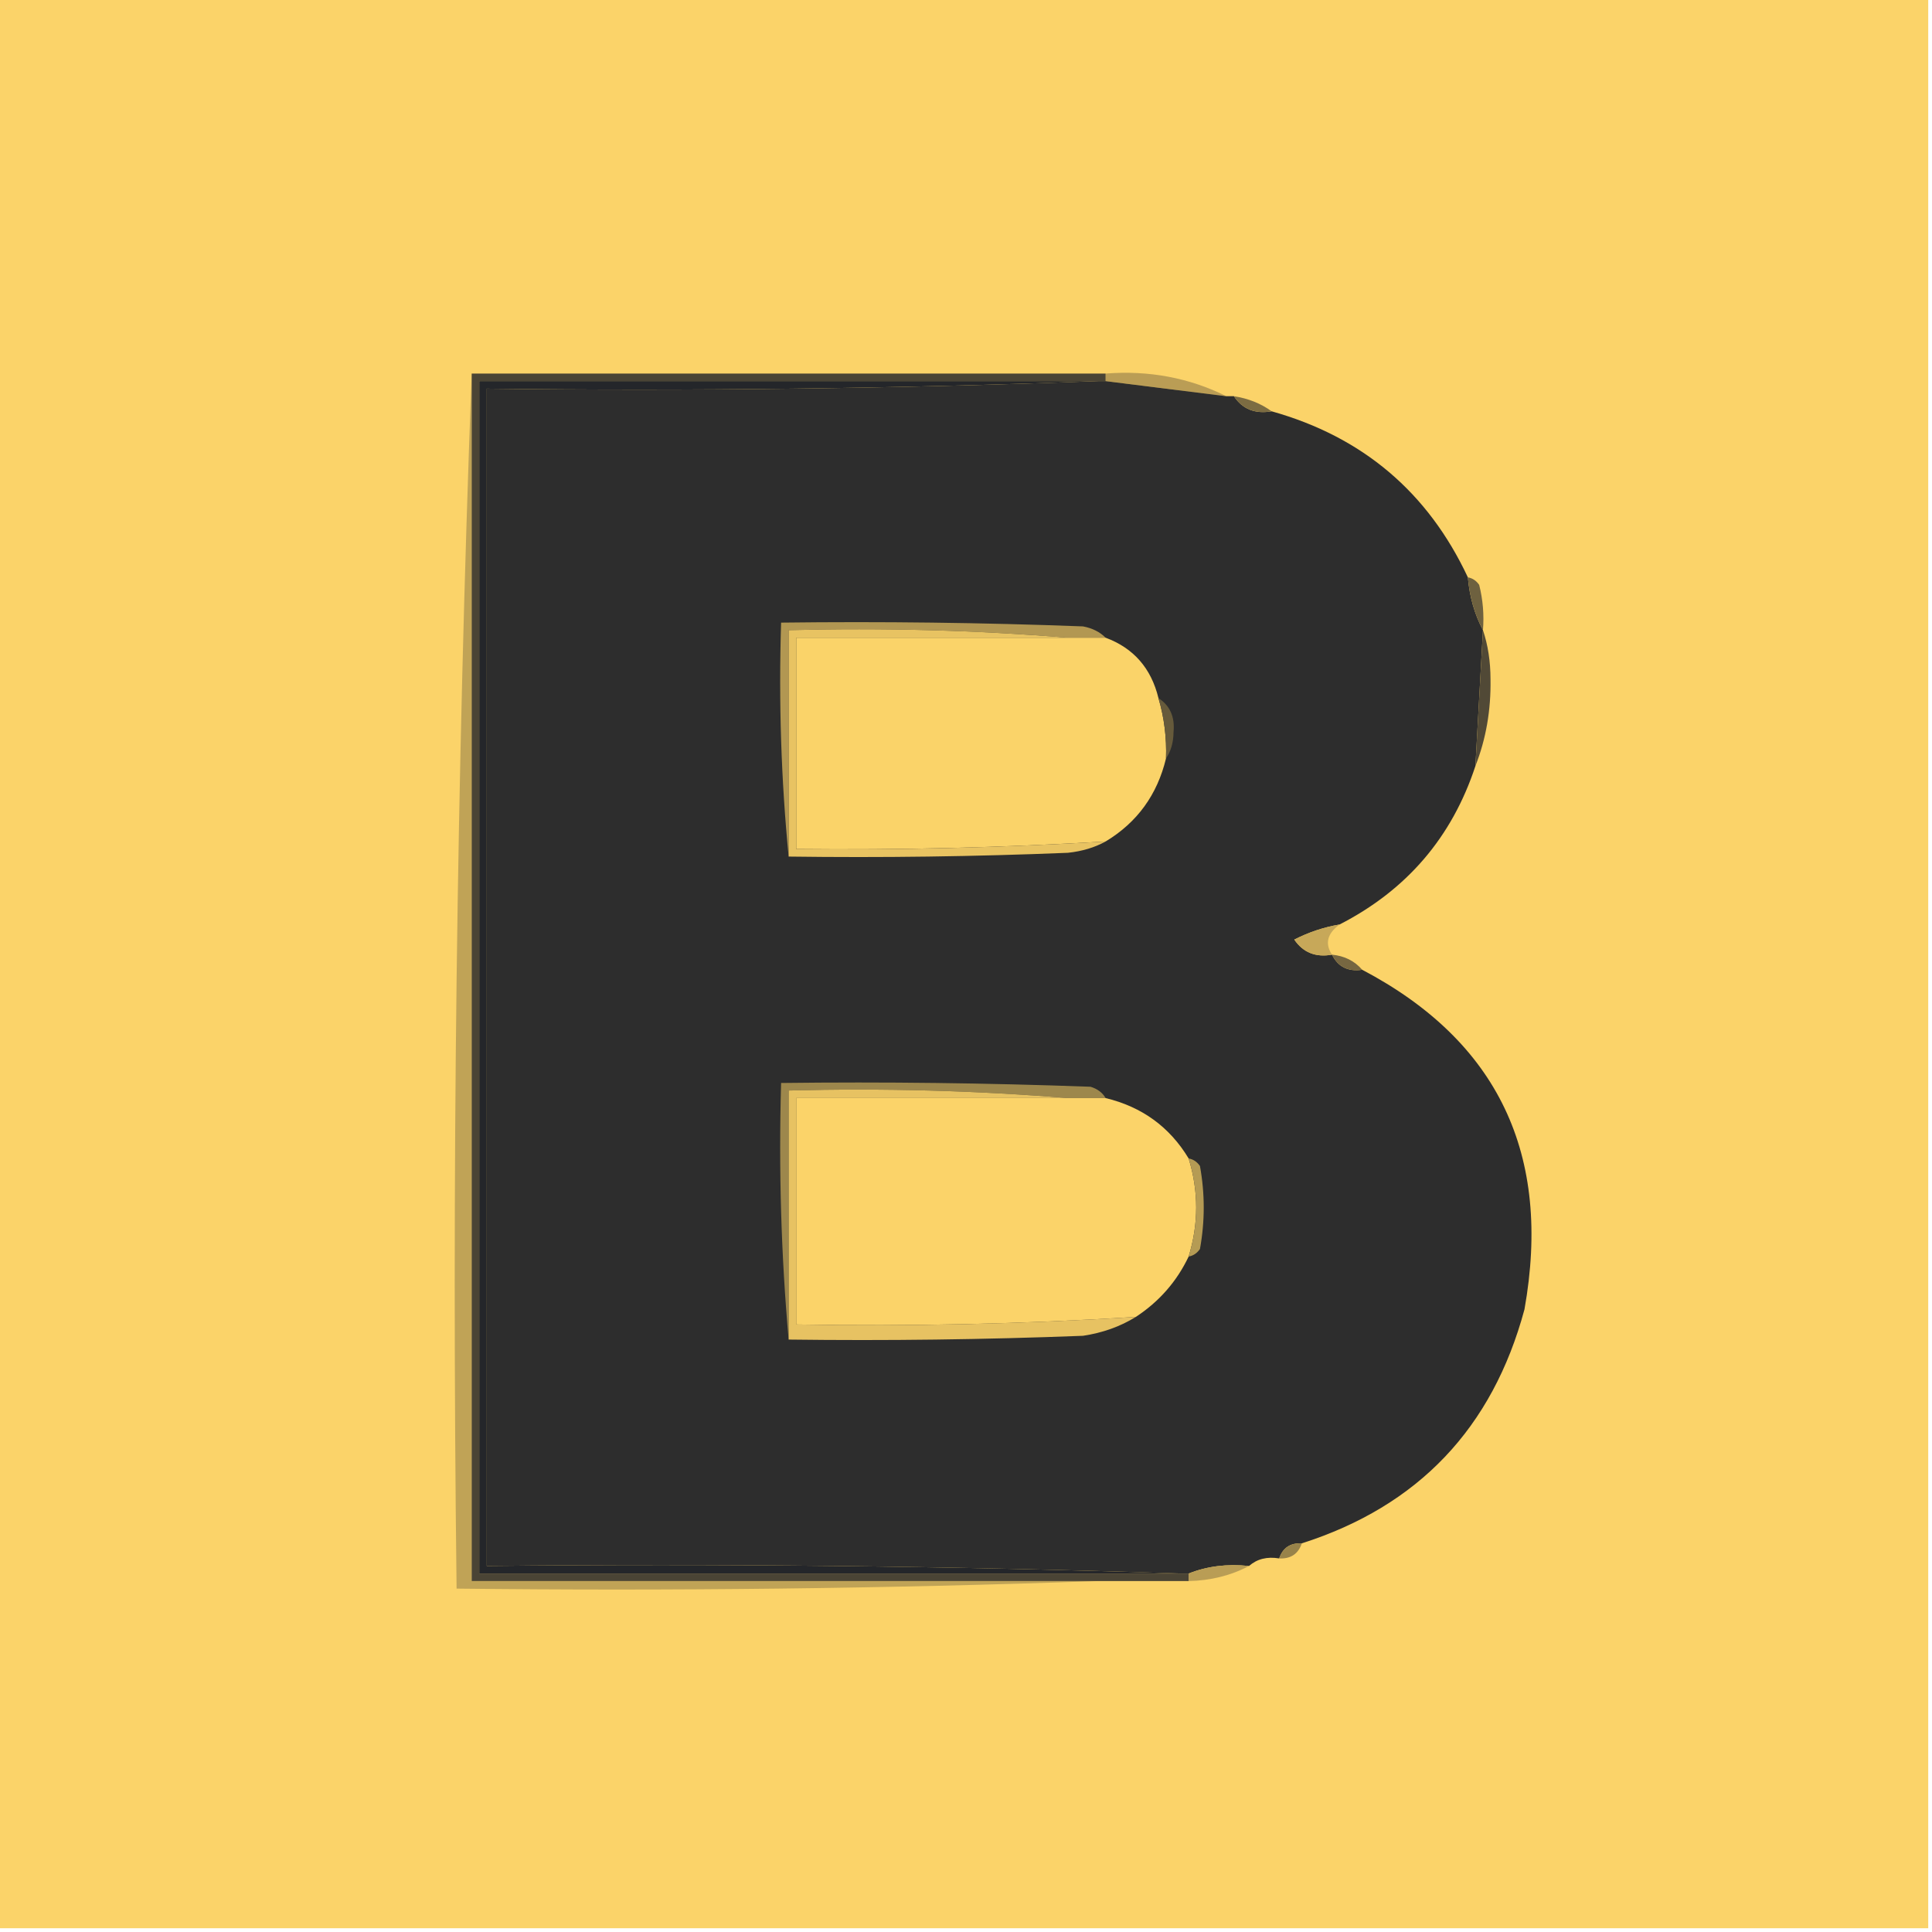 <?xml version="1.0" encoding="UTF-8"?>
<!DOCTYPE svg PUBLIC "-//W3C//DTD SVG 1.1//EN" "http://www.w3.org/Graphics/SVG/1.1/DTD/svg11.dtd">
<svg xmlns="http://www.w3.org/2000/svg" version="1.1" width="256px" height="256px" style="shape-rendering:geometricPrecision; text-rendering:geometricPrecision; image-rendering:optimizeQuality; fill-rule:evenodd; clip-rule:evenodd" xmlns:xlink="http://www.w3.org/1999/xlink">
<g><path style="opacity:1" fill="#fbd369" d="M -0.5,-0.5 C 84.833,-0.5 170.167,-0.5 255.5,-0.5C 255.5,84.833 255.5,170.167 255.5,255.5C 170.167,255.5 84.833,255.5 -0.5,255.5C -0.5,170.167 -0.5,84.833 -0.5,-0.5 Z"/></g>
<g><path style="opacity:1" fill="#c0a356" d="M 62.5,49.5 C 62.5,102.833 62.5,156.167 62.5,209.5C 90.167,209.5 117.833,209.5 145.5,209.5C 117.338,210.498 89.005,210.831 60.5,210.5C 59.838,156.49 60.504,102.823 62.5,49.5 Z"/></g>
<g><path style="opacity:1" fill="#ba9d55" d="M 146.5,50.5 C 146.5,50.167 146.5,49.833 146.5,49.5C 152.228,49.053 157.562,50.053 162.5,52.5C 157.167,51.833 151.833,51.167 146.5,50.5 Z"/></g>
<g><path style="opacity:1" fill="#4a4435" d="M 62.5,49.5 C 90.5,49.5 118.5,49.5 146.5,49.5C 146.5,49.833 146.5,50.167 146.5,50.5C 146.167,50.5 145.833,50.5 145.5,50.5C 118.167,50.5 90.833,50.5 63.5,50.5C 63.5,103.167 63.5,155.833 63.5,208.5C 94.5,208.5 125.5,208.5 156.5,208.5C 156.833,208.5 157.167,208.5 157.5,208.5C 157.5,208.833 157.5,209.167 157.5,209.5C 153.5,209.5 149.5,209.5 145.5,209.5C 117.833,209.5 90.167,209.5 62.5,209.5C 62.5,156.167 62.5,102.833 62.5,49.5 Z"/></g>
<g><path style="opacity:1" fill="#24262a" d="M 145.5,50.5 C 118.672,51.498 91.672,51.831 64.5,51.5C 64.5,103.5 64.5,155.5 64.5,207.5C 95.338,207.169 126.005,207.502 156.5,208.5C 125.5,208.5 94.5,208.5 63.5,208.5C 63.5,155.833 63.5,103.167 63.5,50.5C 90.833,50.5 118.167,50.5 145.5,50.5 Z"/></g>
<g><path style="opacity:1" fill="#2d2d2d" d="M 145.5,50.5 C 145.833,50.5 146.167,50.5 146.5,50.5C 151.833,51.167 157.167,51.833 162.5,52.5C 162.833,52.5 163.167,52.5 163.5,52.5C 164.635,54.213 166.302,54.88 168.5,54.5C 180.544,57.88 189.211,65.213 194.5,76.5C 194.721,79.067 195.388,81.401 196.5,83.5C 196.167,89.5 195.833,95.5 195.5,101.5C 192.396,110.94 186.396,117.94 177.5,122.5C 175.411,122.857 173.411,123.523 171.5,124.5C 172.668,126.217 174.335,126.884 176.5,126.5C 177.287,128.104 178.62,128.771 180.5,128.5C 198.494,137.971 205.661,152.971 202,173.5C 197.762,189.237 187.928,199.57 172.5,204.5C 170.973,204.427 169.973,205.094 169.5,206.5C 167.901,206.232 166.568,206.566 165.5,207.5C 162.615,207.194 159.948,207.527 157.5,208.5C 157.167,208.5 156.833,208.5 156.5,208.5C 126.005,207.502 95.338,207.169 64.5,207.5C 64.5,155.5 64.5,103.5 64.5,51.5C 91.672,51.831 118.672,51.498 145.5,50.5 Z"/></g>
<g><path style="opacity:1" fill="#7c6c42" d="M 163.5,52.5 C 165.403,52.796 167.07,53.462 168.5,54.5C 166.302,54.88 164.635,54.213 163.5,52.5 Z"/></g>
<g><path style="opacity:1" fill="#b29752" d="M 146.5,84.5 C 144.833,84.5 143.167,84.5 141.5,84.5C 129.345,83.505 117.011,83.171 104.5,83.5C 104.5,93.5 104.5,103.5 104.5,113.5C 103.506,103.347 103.172,93.013 103.5,82.5C 116.837,82.333 130.171,82.5 143.5,83C 144.737,83.232 145.737,83.732 146.5,84.5 Z"/></g>
<g><path style="opacity:1" fill="#6e613f" d="M 194.5,76.5 C 195.117,76.611 195.617,76.944 196,77.5C 196.495,79.473 196.662,81.473 196.5,83.5C 195.388,81.401 194.721,79.067 194.5,76.5 Z"/></g>
<g><path style="opacity:1" fill="#fad369" d="M 141.5,84.5 C 143.167,84.5 144.833,84.5 146.5,84.5C 150.201,85.874 152.535,88.54 153.5,92.5C 154.265,95.096 154.599,97.763 154.5,100.5C 153.341,105.317 150.674,108.984 146.5,111.5C 132.85,112.312 119.183,112.645 105.5,112.5C 105.5,103.167 105.5,93.833 105.5,84.5C 117.5,84.5 129.5,84.5 141.5,84.5 Z"/></g>
<g><path style="opacity:1" fill="#e8c362" d="M 141.5,84.5 C 129.5,84.5 117.5,84.5 105.5,84.5C 105.5,93.833 105.5,103.167 105.5,112.5C 119.183,112.645 132.85,112.312 146.5,111.5C 145.048,112.302 143.382,112.802 141.5,113C 129.171,113.5 116.838,113.667 104.5,113.5C 104.5,103.5 104.5,93.5 104.5,83.5C 117.011,83.171 129.345,83.505 141.5,84.5 Z"/></g>
<g><path style="opacity:1" fill="#514936" d="M 196.5,83.5 C 197.163,85.473 197.496,87.639 197.5,90C 197.569,94.095 196.903,97.928 195.5,101.5C 195.833,95.5 196.167,89.5 196.5,83.5 Z"/></g>
<g><path style="opacity:1" fill="#665a3b" d="M 153.5,92.5 C 155.026,93.492 155.693,94.992 155.5,97C 155.486,98.385 155.152,99.551 154.5,100.5C 154.599,97.763 154.265,95.096 153.5,92.5 Z"/></g>
<g><path style="opacity:1" fill="#c7a859" d="M 177.5,122.5 C 175.862,123.705 175.529,125.038 176.5,126.5C 174.335,126.884 172.668,126.217 171.5,124.5C 173.411,123.523 175.411,122.857 177.5,122.5 Z"/></g>
<g><path style="opacity:1" fill="#776741" d="M 176.5,126.5 C 178.153,126.66 179.486,127.326 180.5,128.5C 178.62,128.771 177.287,128.104 176.5,126.5 Z"/></g>
<g><path style="opacity:1" fill="#9d874c" d="M 146.5,145.5 C 144.833,145.5 143.167,145.5 141.5,145.5C 129.345,144.505 117.011,144.171 104.5,144.5C 104.5,155.5 104.5,166.5 104.5,177.5C 103.505,166.346 103.172,155.012 103.5,143.5C 117.171,143.333 130.837,143.5 144.5,144C 145.416,144.278 146.082,144.778 146.5,145.5 Z"/></g>
<g><path style="opacity:1" fill="#e7c262" d="M 141.5,145.5 C 129.5,145.5 117.5,145.5 105.5,145.5C 105.5,155.5 105.5,165.5 105.5,175.5C 120.529,175.768 135.529,175.434 150.5,174.5C 148.438,175.776 146.104,176.61 143.5,177C 130.504,177.5 117.504,177.667 104.5,177.5C 104.5,166.5 104.5,155.5 104.5,144.5C 117.011,144.171 129.345,144.505 141.5,145.5 Z"/></g>
<g><path style="opacity:1" fill="#fbd369" d="M 141.5,145.5 C 143.167,145.5 144.833,145.5 146.5,145.5C 151.319,146.662 154.986,149.329 157.5,153.5C 158.833,157.833 158.833,162.167 157.5,166.5C 155.935,169.796 153.601,172.463 150.5,174.5C 135.529,175.434 120.529,175.768 105.5,175.5C 105.5,165.5 105.5,155.5 105.5,145.5C 117.5,145.5 129.5,145.5 141.5,145.5 Z"/></g>
<g><path style="opacity:1" fill="#b59b54" d="M 157.5,153.5 C 158.117,153.611 158.617,153.944 159,154.5C 159.667,158.167 159.667,161.833 159,165.5C 158.617,166.056 158.117,166.389 157.5,166.5C 158.833,162.167 158.833,157.833 157.5,153.5 Z"/></g>
<g><path style="opacity:1" fill="#98834a" d="M 172.5,204.5 C 172.027,205.906 171.027,206.573 169.5,206.5C 169.973,205.094 170.973,204.427 172.5,204.5 Z"/></g>
<g><path style="opacity:1" fill="#b99d55" d="M 165.5,207.5 C 163.095,208.768 160.428,209.435 157.5,209.5C 157.5,209.167 157.5,208.833 157.5,208.5C 159.948,207.527 162.615,207.194 165.5,207.5 Z"/></g>
</svg>
